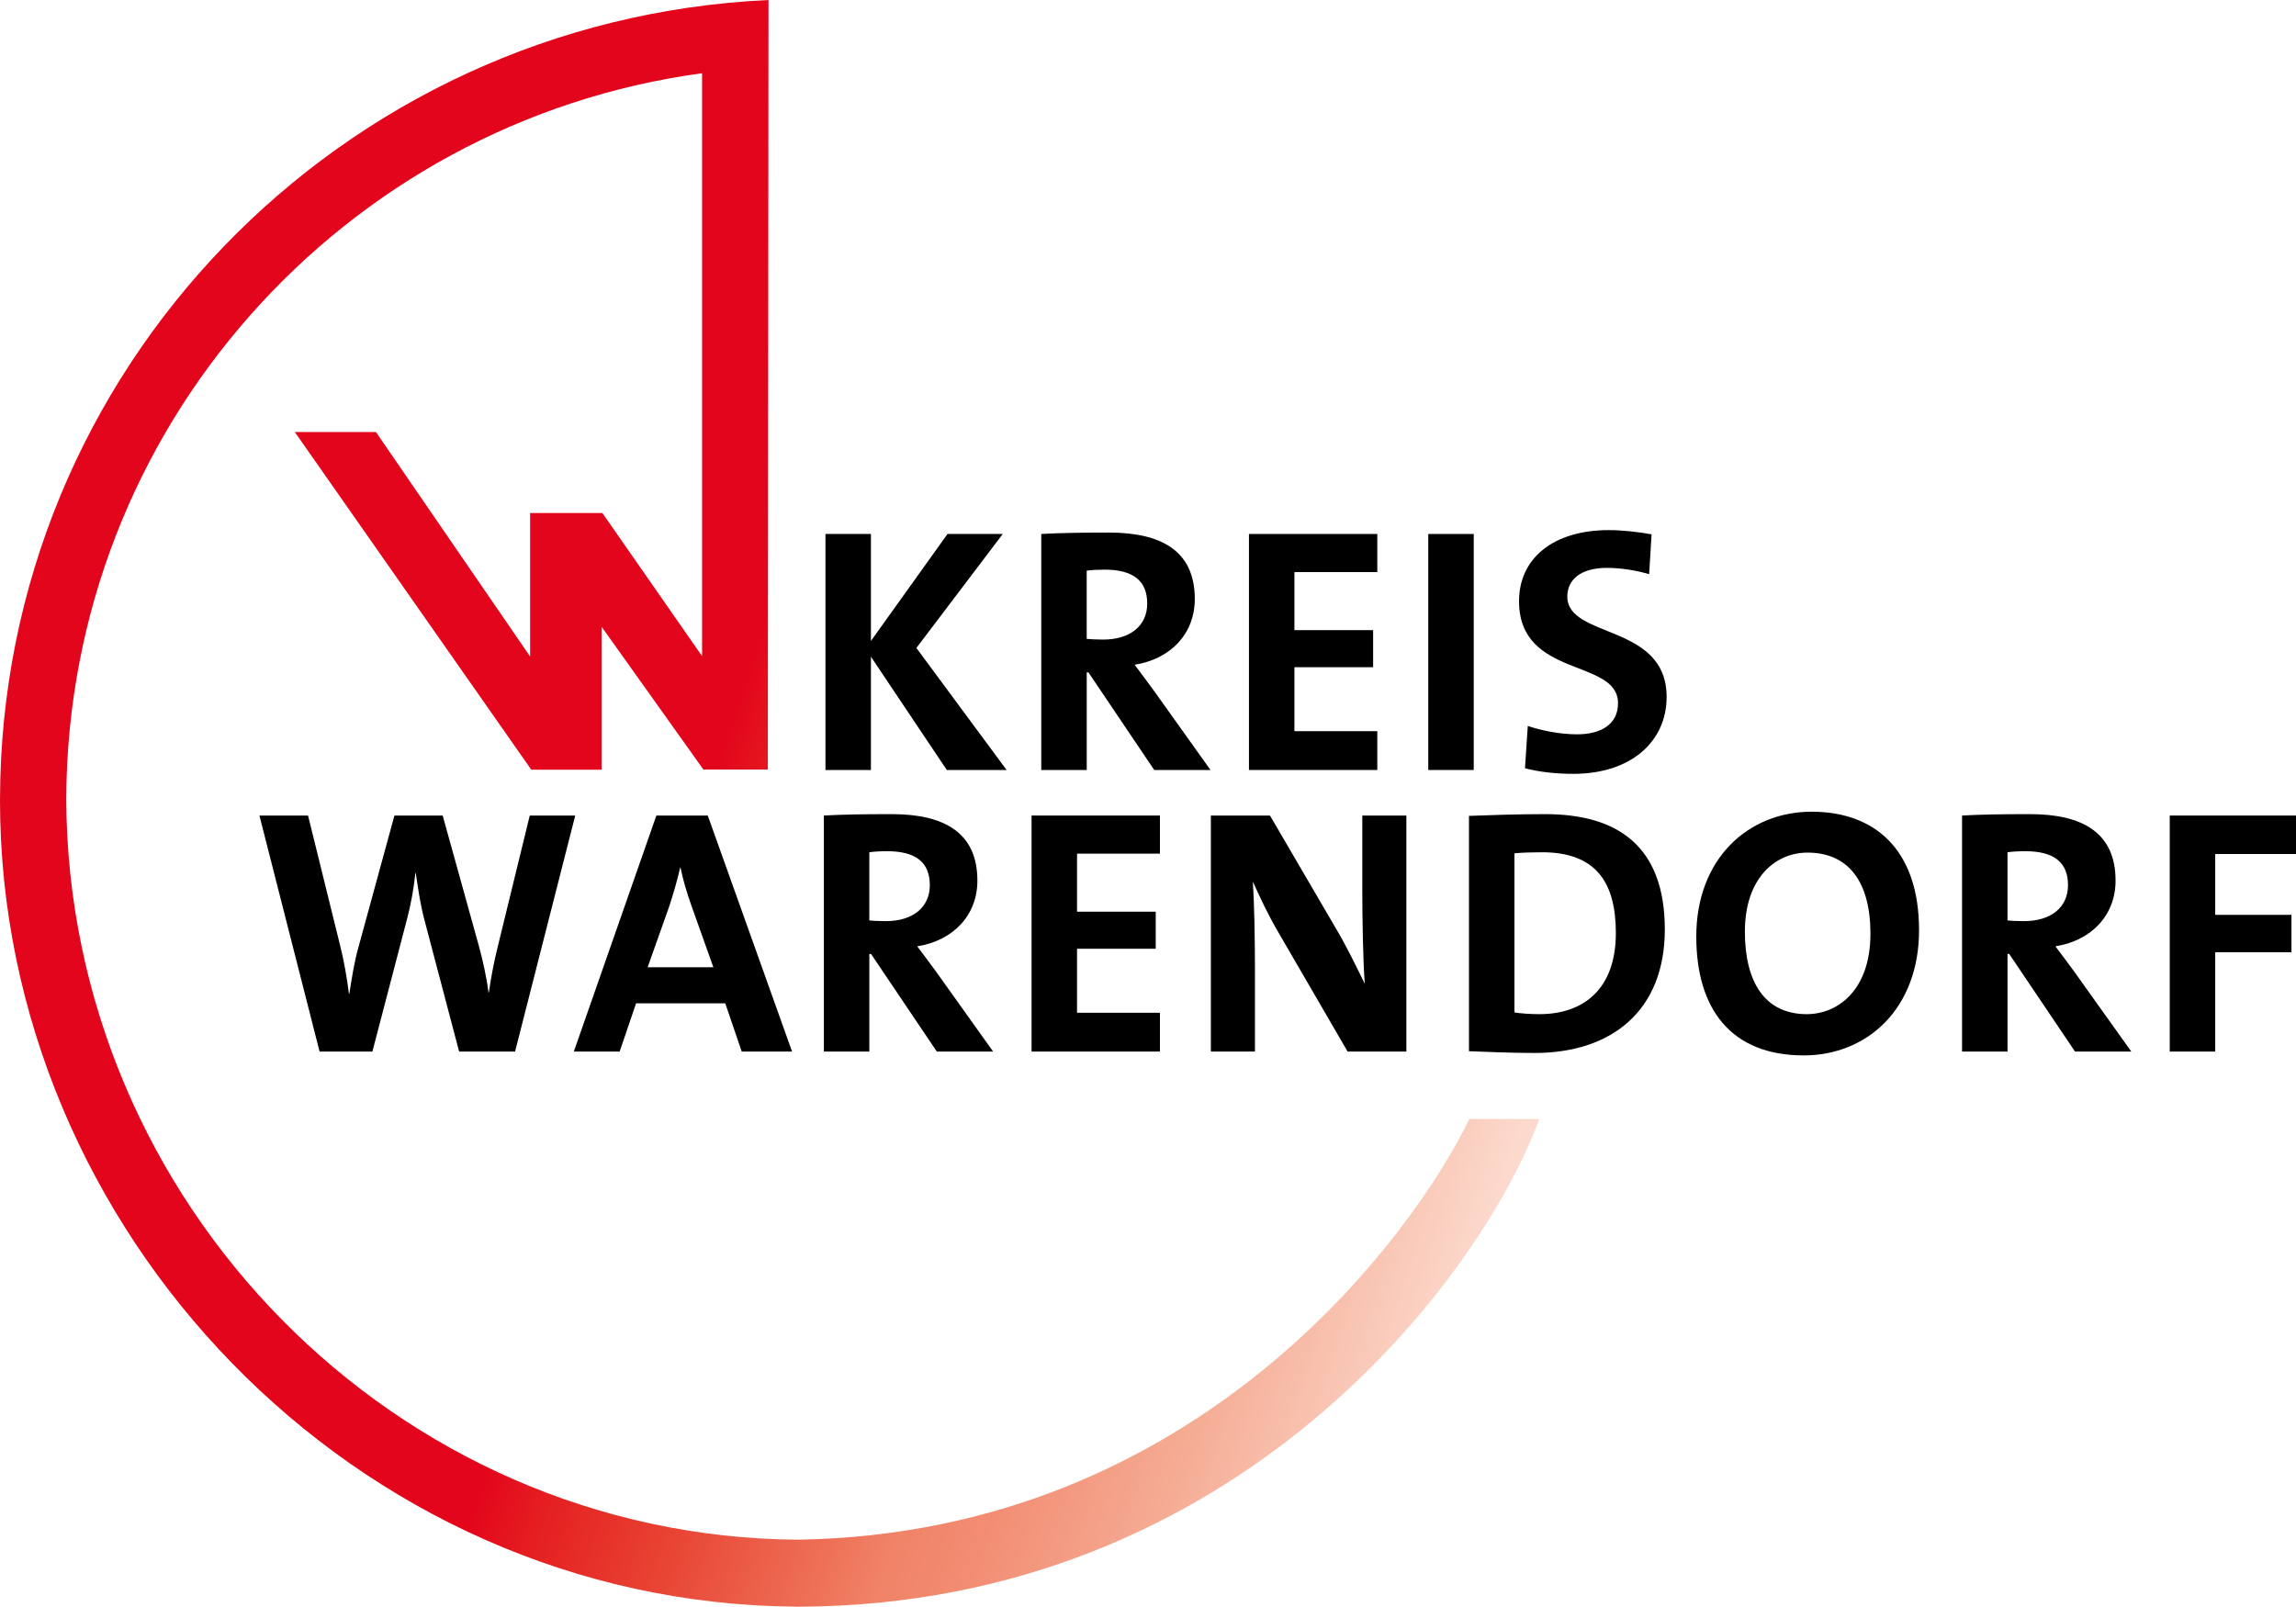 <?xml version="1.0" encoding="iso-8859-1"?>
<!-- Generator: Adobe Illustrator 25.2.3, SVG Export Plug-In . SVG Version: 6.00 Build 0)  -->
<svg version="1.1" id="Ebene_1" xmlns="http://www.w3.org/2000/svg" xmlns:xlink="http://www.w3.org/1999/xlink" x="0px" y="0px"
	 width="415.334px" height="290.684px" viewBox="0 0 415.334 290.684" style="enable-background:new 0 0 415.334 290.684;"
	 xml:space="preserve">
<g>
	<polygon points="182.091,139.305 165.77,117.227 181.395,96.605 171.4,96.605 157.546,115.961 157.546,96.605 149.321,96.605 
		149.321,139.305 157.546,139.305 157.546,118.809 171.273,139.305 182.091,139.305 	"/>
	<path style="fill-rule:evenodd;clip-rule:evenodd;" d="M218.975,139.305l-10.248-14.359c-1.076-1.457-2.277-3.102-3.48-4.684
		c6.455-1.012,10.883-5.564,10.883-11.893c0-8.729-6.074-12.018-15.498-12.018c-4.936,0-8.921,0.062-12.274,0.254v42.699h8.224
		v-17.648h0.316l11.893,17.648H218.975L218.975,139.305z M207.525,109.193c0,3.984-3.037,6.516-7.971,6.516
		c-1.266,0-2.404-0.064-2.975-0.127v-12.338c0.824-0.125,2.025-0.188,3.227-0.188C204.994,103.057,207.525,105.08,207.525,109.193
		L207.525,109.193z"/>
	<polygon points="249.146,139.305 249.146,132.283 234.154,132.283 234.154,120.707 248.389,120.707 248.389,114.002 
		234.154,114.002 234.154,103.498 249.146,103.498 249.146,96.605 225.93,96.605 225.93,139.305 249.146,139.305 	"/>
	<polygon points="266.59,139.305 266.59,96.605 258.365,96.605 258.365,139.305 266.59,139.305 	"/>
	<path d="M301.484,126.084c0-13.348-17.967-10.502-17.967-18.156c0-3.037,2.404-5.188,7.148-5.188c2.594,0,5.252,0.441,7.656,1.137
		l0.441-7.209c-2.529-0.443-5.312-0.762-7.719-0.762c-10.246,0-16.258,5.252-16.258,12.844c0,14.043,17.904,10.311,17.904,18.473
		c0,3.922-3.227,5.629-7.402,5.629c-3.098,0-6.516-0.695-8.92-1.518l-0.506,7.654c2.656,0.697,5.693,1.014,8.731,1.014
		C295.096,140.002,301.484,134.117,301.484,126.084L301.484,126.084z"/>
	<path d="M104.056,147.545h-8.224l-5.822,23.85c-0.632,2.529-1.138,5.186-1.581,8.162h-0.062c-0.379-2.977-1.074-5.949-1.707-8.289
		l-6.581-23.723h-8.729l-6.515,23.85c-0.76,2.721-1.203,5.568-1.646,8.412h-0.062c-0.381-2.973-0.885-5.883-1.58-8.666
		l-5.821-23.596H46.93l10.881,42.701h9.554l6.198-23.723c0.759-2.848,1.266-5.633,1.582-8.605h0.062
		c0.443,3.039,0.887,6.074,1.645,8.797l6.201,23.531h10.121L104.056,147.545L104.056,147.545z"/>
	<path style="fill-rule:evenodd;clip-rule:evenodd;" d="M143.28,190.246l-15.247-42.701h-9.299l-14.93,42.701h8.288l2.973-8.729
		h16.131l2.975,8.729H143.28L143.28,190.246z M129.046,174.998h-11.894l3.859-10.877c0.822-2.469,1.518-4.938,2.025-7.152h0.062
		c0.506,2.406,1.139,4.492,1.961,6.836L129.046,174.998L129.046,174.998z"/>
	<path style="fill-rule:evenodd;clip-rule:evenodd;" d="M179.652,190.246l-10.249-14.361c-1.074-1.453-2.277-3.1-3.48-4.68
		c6.454-1.014,10.882-5.568,10.882-11.893c0-8.732-6.073-12.021-15.498-12.021c-4.936,0-8.921,0.062-12.273,0.254v42.701h8.222
		v-17.65h0.316l11.894,17.65H179.652L179.652,190.246z M168.2,160.133c0,3.988-3.035,6.516-7.97,6.516
		c-1.266,0-2.404-0.062-2.975-0.125v-12.336c0.824-0.127,2.025-0.189,3.227-0.189C165.671,153.998,168.2,156.021,168.2,160.133
		L168.2,160.133z"/>
	<polygon points="209.824,190.246 209.824,183.225 194.83,183.225 194.83,171.646 209.064,171.646 209.064,164.941 194.83,164.941 
		194.83,154.439 209.824,154.439 209.824,147.545 186.606,147.545 186.606,190.246 209.824,190.246 	"/>
	<path d="M254.404,190.246v-42.701h-7.971v13.283c0,5.254,0.125,12.842,0.441,17.146c-1.58-3.227-3.287-6.77-5.248-10.061
		l-11.895-20.369h-10.691v42.701h7.973v-15.248c0-5.123-0.127-11.826-0.381-15.498c1.266,2.785,2.721,5.949,4.617,9.176
		l12.527,21.57H254.404L254.404,190.246z"/>
	<path style="fill-rule:evenodd;clip-rule:evenodd;" d="M301.156,168.168c0-14.994-8.414-20.877-21.635-20.877
		c-5.252,0-10.439,0.191-13.791,0.316v42.576c3.605,0.125,7.465,0.316,11.893,0.316C291.539,190.5,301.156,182.846,301.156,168.168
		L301.156,168.168z M292.299,168.801c0,10.123-5.818,14.678-13.854,14.678c-1.646,0-3.353-0.129-4.49-0.316v-28.785
		c1.326-0.125,3.098-0.189,4.996-0.189C288.693,154.187,292.299,159.629,292.299,168.801L292.299,168.801z"/>
	<path style="fill-rule:evenodd;clip-rule:evenodd;" d="M347.146,168.293c0-14.611-8.033-21.443-19.422-21.443
		c-11.451,0-20.875,8.477-20.875,22.584c0,13.221,6.387,21.508,19.42,21.508C337.848,190.941,347.146,182.4,347.146,168.293
		L347.146,168.293z M338.353,168.926c0,10.248-5.947,14.553-11.516,14.553c-7.652,0-11.197-5.883-11.197-14.932
		c0-9.617,5.443-14.295,11.324-14.295C334.305,154.252,338.353,159.437,338.353,168.926L338.353,168.926z"/>
	<path style="fill-rule:evenodd;clip-rule:evenodd;" d="M385.541,190.246l-10.248-14.361c-1.076-1.453-2.277-3.1-3.479-4.68
		c6.453-1.014,10.879-5.568,10.879-11.893c0-8.732-6.072-12.021-15.498-12.021c-4.934,0-8.92,0.062-12.271,0.254v42.701h8.223
		v-17.65h0.316l11.895,17.65H385.541L385.541,190.246z M374.092,160.133c0,3.988-3.037,6.516-7.973,6.516
		c-1.266,0-2.402-0.062-2.973-0.125v-12.336c0.822-0.127,2.023-0.189,3.227-0.189C371.561,153.998,374.092,156.021,374.092,160.133
		L374.092,160.133z"/>
	<polygon points="415.334,154.504 415.334,147.545 392.496,147.545 392.496,190.246 400.721,190.246 400.721,172.279 
		414.512,172.279 414.512,165.512 400.721,165.512 400.721,154.504 415.334,154.504 	"/>
	<g>
		<path style="fill:#E3051B;" d="M0.005,144.601c4.001,0,8.046,0,11.981,0"/>
		<linearGradient id="SVGID_1_" gradientUnits="userSpaceOnUse" x1="278.676" y1="193.672" x2="-1.795" y2="102.029">
			<stop  offset="0" style="stop-color:#FBD9CC"/>
			<stop  offset="0.012" style="stop-color:#FBD5C7"/>
			<stop  offset="0.14" style="stop-color:#F5AA92"/>
			<stop  offset="0.236" style="stop-color:#F28D73"/>
			<stop  offset="0.289" style="stop-color:#F08267"/>
			<stop  offset="0.319" style="stop-color:#EE7359"/>
			<stop  offset="0.419" style="stop-color:#E84333"/>
			<stop  offset="0.495" style="stop-color:#E52021"/>
			<stop  offset="0.539" style="stop-color:#E3051B"/>
		</linearGradient>
		<path style="fill:url(#SVGID_1_);" d="M278.449,202.445h-12.654c-9.9,20.51-48.816,74.955-121.437,76.113
			c-72.849-0.496-132.061-61.062-132.375-133.957h0.002c0.21-67.17,50.202-122.582,115.016-131.351v105.453l-18.035-25.894H95.896
			v25.967L68.008,78.16H53.326l42.781,61.094h12.72v-25.863l18.408,25.824h11.661L139.017,0
			C61.598,3.576,0.109,67.025,0.005,144.601c0,0.066-0.005,0.129-0.005,0.195c0,77.677,64.004,145.31,143.984,145.873l0.001,0.014
			c0.168,0,0.333-0.005,0.501-0.006c0,0,0.001,0,0.001,0v0C224.096,290.425,268.238,230.454,278.449,202.445z"/>
	</g>
</g>
</svg>
